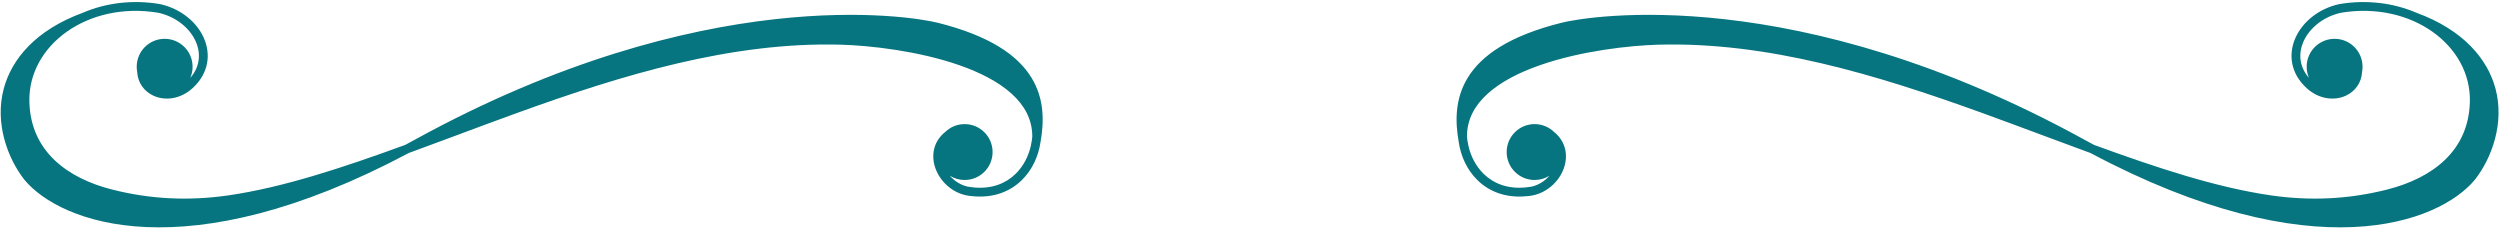 <?xml version="1.0" encoding="UTF-8"?> <svg xmlns="http://www.w3.org/2000/svg" width="850" height="78" viewBox="0 0 850 78" fill="none"> <path fill-rule="evenodd" clip-rule="evenodd" d="M839.756 34.656C840.26 15.31 819.804 0.368 795.951 4.332C789.871 5.671 785.201 9.585 783.195 14.098C781.417 18.1 781.692 22.625 785.054 26.494C784.547 25.331 784.265 24.046 784.265 22.696C784.265 17.449 788.518 13.196 793.765 13.196C799.012 13.196 803.265 17.449 803.265 22.696C803.265 23.277 803.213 23.847 803.112 24.4C802.922 28.149 800.737 31.058 797.637 32.508C793.674 34.361 788.403 33.758 784.248 29.954C778.748 24.919 777.986 18.434 780.454 12.88C782.886 7.407 788.403 2.909 795.347 1.393L795.384 1.385L795.42 1.379C804.803 -0.188 813.877 1.03 821.527 4.315C837.755 10.249 845.812 20.231 848.464 30.12C851.618 41.883 847.15 53.861 841.444 61.123L841.431 61.139L841.417 61.156C829.258 75.747 786.685 92.404 710.777 52.028C705.347 50.047 699.852 47.996 694.301 45.925L694.299 45.925L694.293 45.922C687.408 43.354 680.437 40.753 673.398 38.211C638.118 25.47 601.003 14.146 563.807 15.195C553.976 15.473 537.517 17.299 523.567 22.169C516.59 24.606 510.345 27.769 505.868 31.795C501.434 35.781 498.782 40.563 498.765 46.355C498.802 46.83 498.854 47.303 498.921 47.772C499.018 48.314 499.122 48.854 499.234 49.392L499.216 49.396C500.035 53.117 501.813 56.545 504.443 59.115C507.76 62.358 512.513 64.318 518.678 63.727C519.334 63.664 520.008 63.576 520.7 63.461C523.133 62.921 525.251 61.546 526.791 59.759C525.333 60.669 523.611 61.196 521.765 61.196C516.518 61.196 512.265 56.943 512.265 51.696C512.265 46.449 516.518 42.196 521.765 42.196C524.322 42.196 526.643 43.206 528.351 44.85C532.524 48.18 533.207 53.061 531.68 57.28C530.127 61.569 526.262 65.318 521.304 66.4C520.526 66.57 519.731 66.679 518.927 66.717C511.927 67.378 506.307 65.132 502.346 61.261C498.82 57.815 496.671 53.146 495.96 48.253C494.729 41.31 494.678 33.614 498.982 26.512C503.648 18.813 513.215 12.162 530.901 7.741C540.233 5.408 610.625 -6.317 708.486 47.381C709.662 48.026 710.829 48.657 711.988 49.274C733.313 57.056 753.439 63.709 771.981 66.409C785.422 68.366 798.391 67.78 811.561 64.462C819.213 62.534 826.166 59.257 831.242 54.394C836.285 49.562 839.535 43.113 839.756 34.656Z" fill="#077580"></path> <path fill-rule="evenodd" clip-rule="evenodd" d="M9.99 34.656C9.485 15.31 29.941 0.368 53.794 4.332C59.874 5.671 64.544 9.585 66.55 14.098C68.328 18.1 68.053 22.625 64.691 26.494C65.198 25.331 65.48 24.046 65.48 22.696C65.48 17.449 61.227 13.196 55.98 13.196C50.734 13.196 46.48 17.449 46.48 22.696C46.48 23.277 46.533 23.847 46.633 24.4C46.823 28.149 49.008 31.058 52.108 32.508C56.071 34.361 61.342 33.758 65.497 29.954C70.997 24.919 71.759 18.434 69.291 12.88C66.859 7.407 61.343 2.909 54.398 1.393L54.361 1.385L54.325 1.379C44.942 -0.188 35.868 1.03 28.218 4.315C11.99 10.249 3.933 20.231 1.281 30.12C-1.873 41.883 2.595 53.861 8.301 61.123L8.314 61.139L8.328 61.156C20.487 75.747 63.06 92.404 138.968 52.028C144.398 50.047 149.893 47.996 155.444 45.925L155.446 45.925L155.452 45.922C162.337 43.354 169.308 40.753 176.347 38.211C211.628 25.47 248.742 14.146 285.938 15.195C295.769 15.473 312.228 17.299 326.178 22.169C333.155 24.606 339.4 27.769 343.877 31.795C348.311 35.781 350.963 40.563 350.98 46.355C350.943 46.83 350.891 47.303 350.824 47.772C350.727 48.314 350.623 48.854 350.511 49.392L350.53 49.396C349.71 53.117 347.933 56.545 345.302 59.115C341.985 62.358 337.232 64.318 331.067 63.727C330.411 63.664 329.737 63.576 329.045 63.461C326.612 62.921 324.494 61.546 322.954 59.759C324.412 60.669 326.135 61.196 327.98 61.196C333.227 61.196 337.48 56.943 337.48 51.696C337.48 46.449 333.227 42.196 327.98 42.196C325.423 42.196 323.102 43.206 321.394 44.85C317.221 48.18 316.538 53.061 318.065 57.28C319.619 61.569 323.483 65.318 328.441 66.4C329.219 66.57 330.014 66.679 330.818 66.717C337.819 67.378 343.438 65.132 347.399 61.261C350.925 57.815 353.074 53.146 353.785 48.253C355.017 41.31 355.068 33.614 350.763 26.512C346.097 18.813 336.53 12.162 318.844 7.741C309.512 5.408 239.12 -6.317 141.259 47.381C140.083 48.026 138.916 48.657 137.758 49.274C116.432 57.056 96.306 63.709 77.764 66.409C64.323 68.366 51.354 67.78 38.184 64.462C30.532 62.534 23.58 59.257 18.503 54.394C13.46 49.562 10.21 43.113 9.99 34.656Z" fill="#077580"></path> </svg> 
